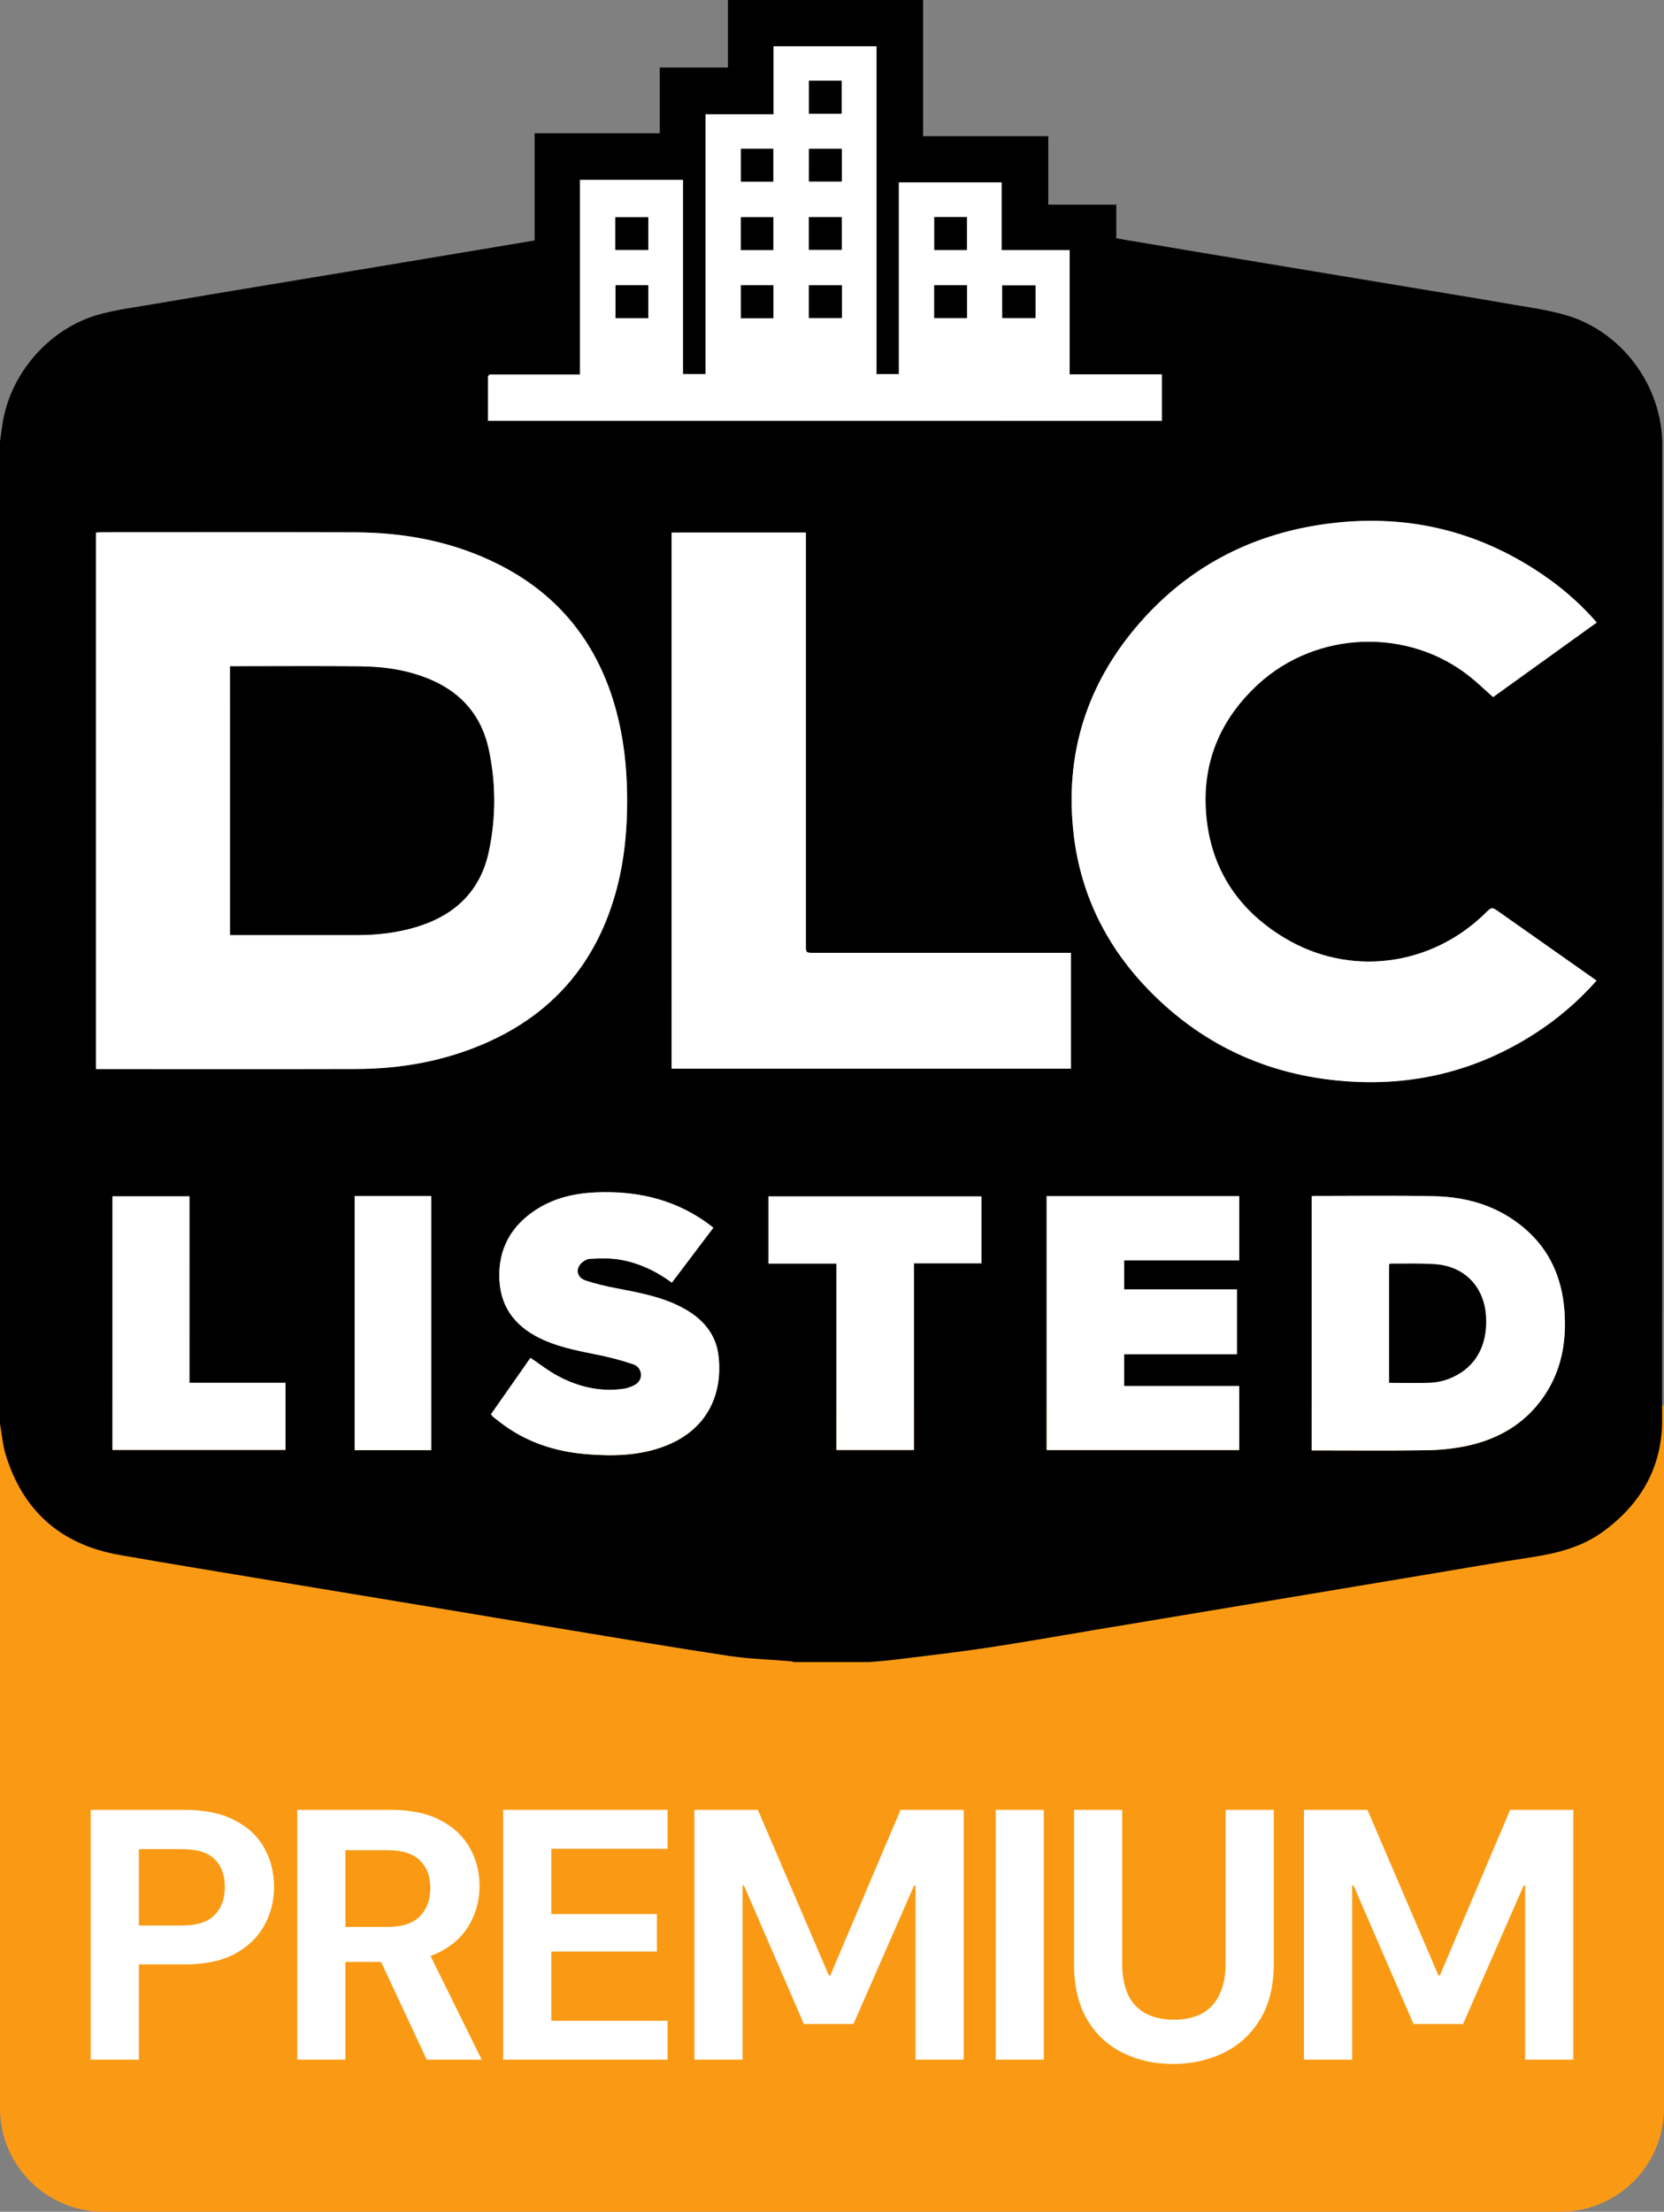 <svg width="642" height="853" viewBox="0 0 642 853" fill="none" xmlns="http://www.w3.org/2000/svg">
<rect x="0" y="0" width="642" height="853" fill="#808080" stroke="none"/>
<g clip-path="url(#clip0_2105_715)">
<path d="M0 542H642V813C642 835.091 624.091 853 602 853H40C17.909 853 0 835.091 0 813V542Z" fill="#FA9A14"/>
<path d="M0 549.134V170.242L0.88 164.018C3.739 143.882 19.41 126.077 39.146 121.019C45.559 119.379 52.175 118.49 58.715 117.373C73.245 114.895 87.78 112.457 102.321 110.058C116.789 107.654 131.257 105.254 145.725 102.858C160.337 100.427 174.947 97.986 189.556 95.534C195.067 94.615 200.578 93.687 206.27 92.733V51.387H254.552V26.034H280.855V0H356.138V52.531H404.442V78.921H430.688V91.892C431.924 92.112 432.988 92.306 434.053 92.482C445.061 94.332 456.068 96.183 467.076 98.033C479.738 100.15 492.403 102.254 505.07 104.345C517.808 106.459 530.546 108.574 543.284 110.692C556.092 112.825 568.909 114.897 581.7 117.122C589.243 118.442 596.906 119.422 604.22 121.56C625.935 127.907 641.339 148.993 641.339 171.562C641.339 296.971 641.317 422.379 641.273 547.788C641.273 565.905 632.999 580.134 618.449 590.721C610.25 596.686 600.745 599.078 590.875 600.569C577.24 602.65 563.662 605.038 550.058 607.303C535.519 609.729 520.982 612.158 506.447 614.592L465.427 621.436L422.023 628.662C408.348 630.941 394.7 633.399 380.994 635.458C369.079 637.244 357.102 638.607 345.147 640.098C341.909 640.503 338.646 640.705 335.395 641H306.366C305.896 640.858 305.417 640.749 304.932 640.675C297.014 640.006 288.983 639.795 281.118 638.607C260.177 635.445 239.289 631.895 218.388 628.447C200.446 625.487 182.523 622.447 164.581 619.465C144.844 616.184 125.105 612.916 105.365 609.661C85.572 606.362 65.731 603.143 45.955 599.659C23.523 595.7 8.793 582.738 2.155 560.891C1.029 557.126 0.708 553.062 0 549.134ZM37.039 412.302H40.017C72.465 412.302 104.916 412.364 137.364 412.276C154.724 412.228 171.562 409.223 187.533 402.199C210.994 391.889 227.171 374.74 235.603 350.456C240.609 336.051 242.175 321.149 241.933 305.974C241.761 295.18 240.56 284.536 237.745 274.107C230.945 248.895 216.281 229.903 192.912 217.948C175.318 208.94 156.405 205.36 136.761 205.302C104.309 205.206 71.862 205.271 39.415 205.28C38.645 205.28 37.871 205.355 37.039 205.399V412.302ZM615.982 378.179C603.253 369.215 590.761 360.414 578.252 351.63C575.542 349.725 575.52 349.756 572.934 352.29C551.962 372.813 520.592 376.824 495.495 361.689C476.951 350.517 466.417 333.86 465.207 312.141C464.143 292.99 471.325 276.839 485.44 263.868C508.026 243.142 543.473 241.942 567.251 261.088C570.251 263.503 573.031 266.19 576.048 268.856L616.052 240.085C610.595 233.822 604.429 228.214 597.68 223.371C571.17 204.41 541.687 197.5 509.552 202.36C482.013 206.521 458.605 218.854 440.127 239.777C419.344 263.305 410.552 290.905 414.277 322.125C417.048 345.34 427.094 365.34 443.382 382.01C464.829 403.963 491.219 415.474 521.745 417.167C547.159 418.579 570.766 412.408 592.252 398.579C601.061 392.902 609.047 386.037 615.982 378.179ZM188.285 162.29H448.233V144.366H412.681V96.449H386.453V70.327H346.792V144.274H338.14V17.875H298.435V44.086H272.185V144.278H263.503V69.381H223.763V144.463H212.736C205.264 144.463 197.787 144.463 190.304 144.463C189.424 144.463 188.263 144.124 188.263 145.686C188.289 151.149 188.285 156.638 188.285 162.29ZM259.1 205.395V412.122H413.195V367.464H313.988C310.909 367.464 310.909 367.464 310.909 364.386V205.364L259.1 205.395ZM506.091 559.378H508.769C522.462 559.378 536.163 559.51 549.855 559.307C554.968 559.275 560.066 558.774 565.087 557.812C577.403 555.327 587.862 549.552 595.26 539.088C602.382 529.02 604.497 517.65 603.591 505.554C602.65 492.9 597.935 482.018 588.161 473.705C578.221 465.238 566.327 461.627 553.528 461.341C538.081 460.993 522.624 461.231 507.168 461.226C506.807 461.247 506.447 461.287 506.091 461.345V559.378ZM477.25 497.28H433.745V486.078H478.134V461.314H403.831V559.233H478.121V534.544H433.74V522.286H477.25V497.28ZM275.255 473.476C273.826 472.416 272.585 471.418 271.266 470.529C258.761 462.097 244.805 459.216 229.956 459.845C221.876 460.184 214.121 461.917 207.229 466.285C197.284 472.574 192.155 481.582 192.714 493.467C193.237 505.009 199.751 512.306 209.868 516.814C216.945 519.95 224.528 521.213 232.04 522.778C236.169 523.656 240.244 524.769 244.246 526.112C245.183 526.378 246 526.957 246.561 527.753C247.121 528.549 247.391 529.513 247.325 530.485C247.22 532.543 245.882 533.783 244.088 534.531C243.093 534.986 242.047 535.323 240.974 535.534C231.794 536.955 223.208 534.901 215.168 530.594C211.544 528.655 208.271 526.06 204.695 523.667L189.468 545.413C189.699 545.762 189.964 546.088 190.26 546.385C191.874 547.643 193.47 548.936 195.146 550.11C204.559 556.708 215.19 559.932 226.516 560.834C236.474 561.63 246.393 561.423 255.986 557.909C272.049 552.01 278.954 538.797 277.283 523.161C276.337 514.267 270.936 508.347 263.239 504.274C255.295 500.069 246.595 498.516 237.908 496.832C233.89 496.101 229.923 495.112 226.032 493.872C222.989 492.856 222.038 490.049 223.767 487.784C224.612 486.68 226.191 485.585 227.501 485.497C231.258 485.268 235.111 485.15 238.81 485.739C246.287 486.927 253.012 490.094 259.254 494.655L275.255 473.476ZM322.732 487.318V559.211H352.642V487.226H378.667V461.402H296.504V487.318H322.732ZM73.111 461.367H43.373V559.176H110.155V533.299H73.085L73.111 461.367ZM136.854 461.27V559.259H166.416V461.27H136.854Z" fill="black"/>
<path d="M37.039 412.302V205.399C37.87 205.355 38.645 205.28 39.414 205.28C71.862 205.28 104.309 205.205 136.761 205.302C156.387 205.359 175.3 208.94 192.911 217.948C216.28 229.903 230.945 248.895 237.745 274.107C240.56 284.536 241.761 295.18 241.932 305.974C242.174 321.148 240.613 336.05 235.603 350.455C227.171 374.739 210.972 391.889 187.532 402.199C171.561 409.236 154.724 412.227 137.363 412.276C104.916 412.364 72.464 412.302 40.017 412.302H37.039ZM88.782 360.603H91.514C106.97 360.603 122.425 360.603 137.878 360.603C145.593 360.603 153.211 359.723 160.614 357.484C175.458 353.002 185.403 343.638 188.605 328.173C191.348 315.164 191.3 301.721 188.465 288.732C185.782 276.469 178.493 267.655 166.912 262.482C158.067 258.523 148.689 257.12 139.132 257.015C123.095 256.843 107.054 256.971 91.013 256.971H88.765L88.782 360.603Z" fill="white"/>
<path d="M615.983 378.179C609.04 386.034 601.048 392.894 592.231 398.566C570.749 412.417 547.16 418.575 521.746 417.154C491.221 415.461 464.83 403.959 443.383 381.997C427.109 365.327 417.05 345.327 414.279 322.112C410.553 290.883 419.346 263.292 440.128 239.765C458.602 218.841 482.015 206.508 509.554 202.347C541.689 197.508 571.171 204.396 597.681 223.358C604.431 228.2 610.596 233.809 616.053 240.072L576.067 268.843C573.067 266.177 570.287 263.49 567.27 261.075C543.474 241.928 508.027 243.129 485.459 263.855C471.327 276.826 464.144 292.977 465.226 312.128C466.435 333.847 476.97 350.504 495.514 361.676C520.607 376.825 551.963 372.831 572.948 352.29C575.535 349.756 575.557 349.726 578.266 351.63C590.762 360.414 603.254 369.215 615.983 378.179Z" fill="white"/>
<path d="M188.283 162.29C188.283 156.638 188.283 151.157 188.283 145.677C188.283 144.116 189.44 144.454 190.324 144.454C197.793 144.437 205.27 144.437 212.756 144.454H223.783V69.373H263.523V144.269H272.206V44.077H298.456V17.875H338.161V144.296H346.812V70.349H386.451V96.472H412.697V144.388H448.249V162.312L188.283 162.29ZM312.117 31.133V43.826H324.701V31.128L312.117 31.133ZM399.493 110.076H386.675V122.642H399.493V110.076ZM285.859 57.387V70.041H298.328V57.387H285.859ZM312.087 69.988H324.741V57.396H312.117L312.087 69.988ZM237.414 96.379H250.121V83.786H237.414V96.379ZM298.337 96.419V83.773H285.815V96.419H298.337ZM312.082 96.357H324.741V83.738H312.082V96.357ZM360.465 83.698V96.406H373.036V83.698H360.465ZM237.493 110.019V122.669H250.121V110.019H237.493ZM298.381 122.726V110.019H285.854V122.726H298.381ZM324.807 110.036H312.087V122.638H324.807V110.036ZM360.434 122.647H373.054V110.023H360.434V122.647Z" fill="white"/>
<path d="M259.1 205.386H310.918V364.408C310.918 367.487 310.918 367.487 313.997 367.487H413.204V412.144H259.108L259.1 205.386Z" fill="white"/>
<path d="M506.092 559.378V461.345C506.449 461.287 506.808 461.247 507.169 461.226C522.626 461.226 538.082 460.993 553.529 461.341C566.329 461.627 578.222 465.238 588.163 473.705C597.936 482.018 602.651 492.9 603.592 505.554C604.472 517.65 602.383 529.02 595.262 539.088C587.863 549.552 577.395 555.327 565.088 557.812C560.067 558.774 554.969 559.275 549.856 559.308C536.164 559.51 522.463 559.378 508.77 559.378H506.092ZM535.966 533.277C541.684 533.277 547.178 533.493 552.641 533.185C555.335 532.97 557.969 532.273 560.417 531.127C569.5 527.027 573.995 518.631 573.318 507.608C572.627 496.339 565.128 488.413 553.881 487.582C548.132 487.142 542.331 487.393 536.551 487.349C536.362 487.349 536.173 487.516 535.966 487.617V533.277Z" fill="white"/>
<path d="M477.228 497.28V522.285H433.718V534.544H478.099V559.232H403.809V461.314H478.112V486.077H433.722V497.28H477.228Z" fill="white"/>
<path d="M275.234 473.476L259.206 494.668C252.965 490.107 246.222 486.94 238.762 485.752C235.063 485.163 231.21 485.282 227.454 485.51C226.134 485.59 224.564 486.693 223.72 487.798C221.991 490.063 222.941 492.869 225.985 493.885C229.876 495.126 233.843 496.114 237.861 496.845C246.548 498.53 255.248 500.082 263.191 504.287C270.889 508.36 276.29 514.281 277.236 523.174C278.907 538.82 272.001 552.033 255.938 557.922C246.358 561.441 236.44 561.643 226.469 560.847C215.143 559.945 204.511 556.73 195.099 550.124C193.423 548.949 191.826 547.656 190.212 546.398C189.917 546.101 189.652 545.775 189.42 545.426L204.648 523.68C208.224 526.073 211.496 528.668 215.121 530.608C223.161 534.914 231.747 536.968 240.926 535.547C242 535.336 243.045 534.999 244.04 534.544C245.835 533.797 247.172 532.556 247.278 530.498C247.344 529.526 247.074 528.562 246.513 527.766C245.953 526.97 245.136 526.391 244.199 526.126C240.197 524.783 236.122 523.669 231.993 522.792C224.48 521.235 216.898 519.963 209.82 516.827C199.669 512.319 193.177 505.022 192.666 493.48C192.13 481.604 197.258 472.588 207.181 466.298C214.096 461.93 221.828 460.197 229.908 459.859C244.757 459.23 258.714 462.111 271.218 470.542C272.564 471.418 273.805 472.416 275.234 473.476Z" fill="white"/>
<path d="M322.71 487.318H296.504V461.402H378.632V487.226H352.607V559.211H322.697L322.71 487.318Z" fill="white"/>
<path d="M73.089 461.372V533.304H110.159V559.18H43.373V461.372H73.089Z" fill="white"/>
<path d="M136.83 461.275H166.392V559.264H136.83V461.275Z" fill="white"/>
<path d="M88.783 360.603V256.966H91.031C107.072 256.966 123.114 256.839 139.15 257.011C148.708 257.116 158.063 258.519 166.93 262.478C178.494 267.65 185.783 276.465 188.484 288.728C191.319 301.717 191.367 315.16 188.624 328.169C185.422 343.634 175.477 352.998 160.632 357.48C153.23 359.714 145.611 360.59 137.896 360.598C122.44 360.598 106.986 360.598 91.532 360.598L88.783 360.603Z" fill="black"/>
<path d="M312.119 31.132H324.703V43.826H312.119V31.132Z" fill="black"/>
<path d="M399.503 110.076V122.642H386.686V110.076H399.503Z" fill="black"/>
<path d="M285.869 57.387H298.338V70.041H285.869V57.387Z" fill="black"/>
<path d="M312.119 69.988V57.395H324.773V69.988H312.119Z" fill="black"/>
<path d="M237.424 96.379V83.786H250.131V96.379H237.424Z" fill="black"/>
<path d="M298.346 96.418H285.824V83.773H298.346V96.418Z" fill="black"/>
<path d="M312.092 96.357V83.738H324.751V96.357H312.092Z" fill="black"/>
<path d="M360.471 83.698H373.041V96.405H360.471V83.698Z" fill="black"/>
<path d="M237.498 110.019H250.126V122.668H237.498V110.019Z" fill="black"/>
<path d="M298.386 122.726H285.859V110.019H298.386V122.726Z" fill="black"/>
<path d="M324.813 110.036V122.638H312.092V110.036H324.813Z" fill="black"/>
<path d="M360.453 122.647V110.023H373.072V122.647H360.453Z" fill="black"/>
<path d="M535.943 533.277V487.63C536.15 487.529 536.339 487.358 536.528 487.362C542.307 487.406 548.109 487.168 553.858 487.595C565.105 488.426 572.604 496.352 573.295 507.621C573.972 518.644 569.477 527.04 560.394 531.14C557.946 532.286 555.312 532.984 552.617 533.198C547.155 533.493 541.656 533.277 535.943 533.277Z" fill="black"/>
<path d="M35 794.348V698H71.194C78.993 698 85.415 699.331 90.461 701.992C95.599 704.561 99.406 708.094 101.883 712.59C104.452 717.086 105.737 722.179 105.737 727.868C105.737 733.098 104.498 737.962 102.021 742.458C99.636 746.954 95.874 750.625 90.736 753.469C85.69 756.222 79.176 757.598 71.194 757.598H53.579V794.348H35ZM53.579 742.596H70.093C75.965 742.596 80.185 741.265 82.754 738.604C85.415 735.943 86.745 732.364 86.745 727.868C86.745 723.188 85.415 719.564 82.754 716.994C80.185 714.425 75.965 713.14 70.093 713.14H53.579V742.596Z" fill="white"/>
<path d="M114.695 794.348V698H150.752C158.458 698 164.835 699.331 169.881 701.992C175.019 704.653 178.826 708.231 181.303 712.728C183.78 717.132 185.019 722.041 185.019 727.455C185.019 732.594 183.78 737.411 181.303 741.907C178.918 746.312 175.156 749.89 170.018 752.643C164.972 755.304 158.458 756.635 150.476 756.635H133.274V794.348H114.695ZM164.651 794.348L144.834 751.955H164.926L185.845 794.348H164.651ZM133.274 743.146H149.513C155.201 743.146 159.376 741.77 162.036 739.017C164.697 736.264 166.027 732.64 166.027 728.143C166.027 723.647 164.697 720.114 162.036 717.545C159.376 714.884 155.201 713.553 149.513 713.553H133.274V743.146Z" fill="white"/>
<path d="M194.123 794.348V698H257.566V713.003H212.702V738.191H253.438V752.643H212.702V779.346H257.566V794.348H194.123Z" fill="white"/>
<path d="M267.906 794.348V698H292.402L319.789 761.865H320.339L347.451 698H371.809V794.348H353.231V727.18H352.68L329.285 780.584H310.155L287.035 727.18H286.485V794.348H267.906Z" fill="white"/>
<path d="M384.156 794.348V698H402.735V794.348H384.156Z" fill="white"/>
<path d="M452.502 796C445.437 796 439.015 794.578 433.235 791.733C427.455 788.889 422.868 784.622 419.473 778.933C416.078 773.243 414.381 765.994 414.381 757.185V698H432.96V757.323C432.96 762.095 433.74 766.132 435.299 769.435C436.859 772.647 439.153 775.033 442.18 776.593C445.208 778.153 448.786 778.933 452.915 778.933C457.135 778.933 460.713 778.153 463.649 776.593C466.585 775.033 468.833 772.647 470.393 769.435C472.044 766.132 472.87 762.095 472.87 757.323V698H491.448V757.185C491.448 765.994 489.659 773.243 486.081 778.933C482.595 784.622 477.916 788.889 472.044 791.733C466.172 794.578 459.658 796 452.502 796Z" fill="white"/>
<path d="M503.098 794.348V698H527.594L554.981 761.865H555.531L582.642 698H607.001V794.348H588.422V727.18H587.872L564.476 780.584H545.347L522.227 727.18H521.676V794.348H503.098Z" fill="white"/>
</g>
<defs>
<clipPath id="clip0_2105_715">
<rect width="642" height="853" fill="white"/>
</clipPath>
</defs>
</svg>
